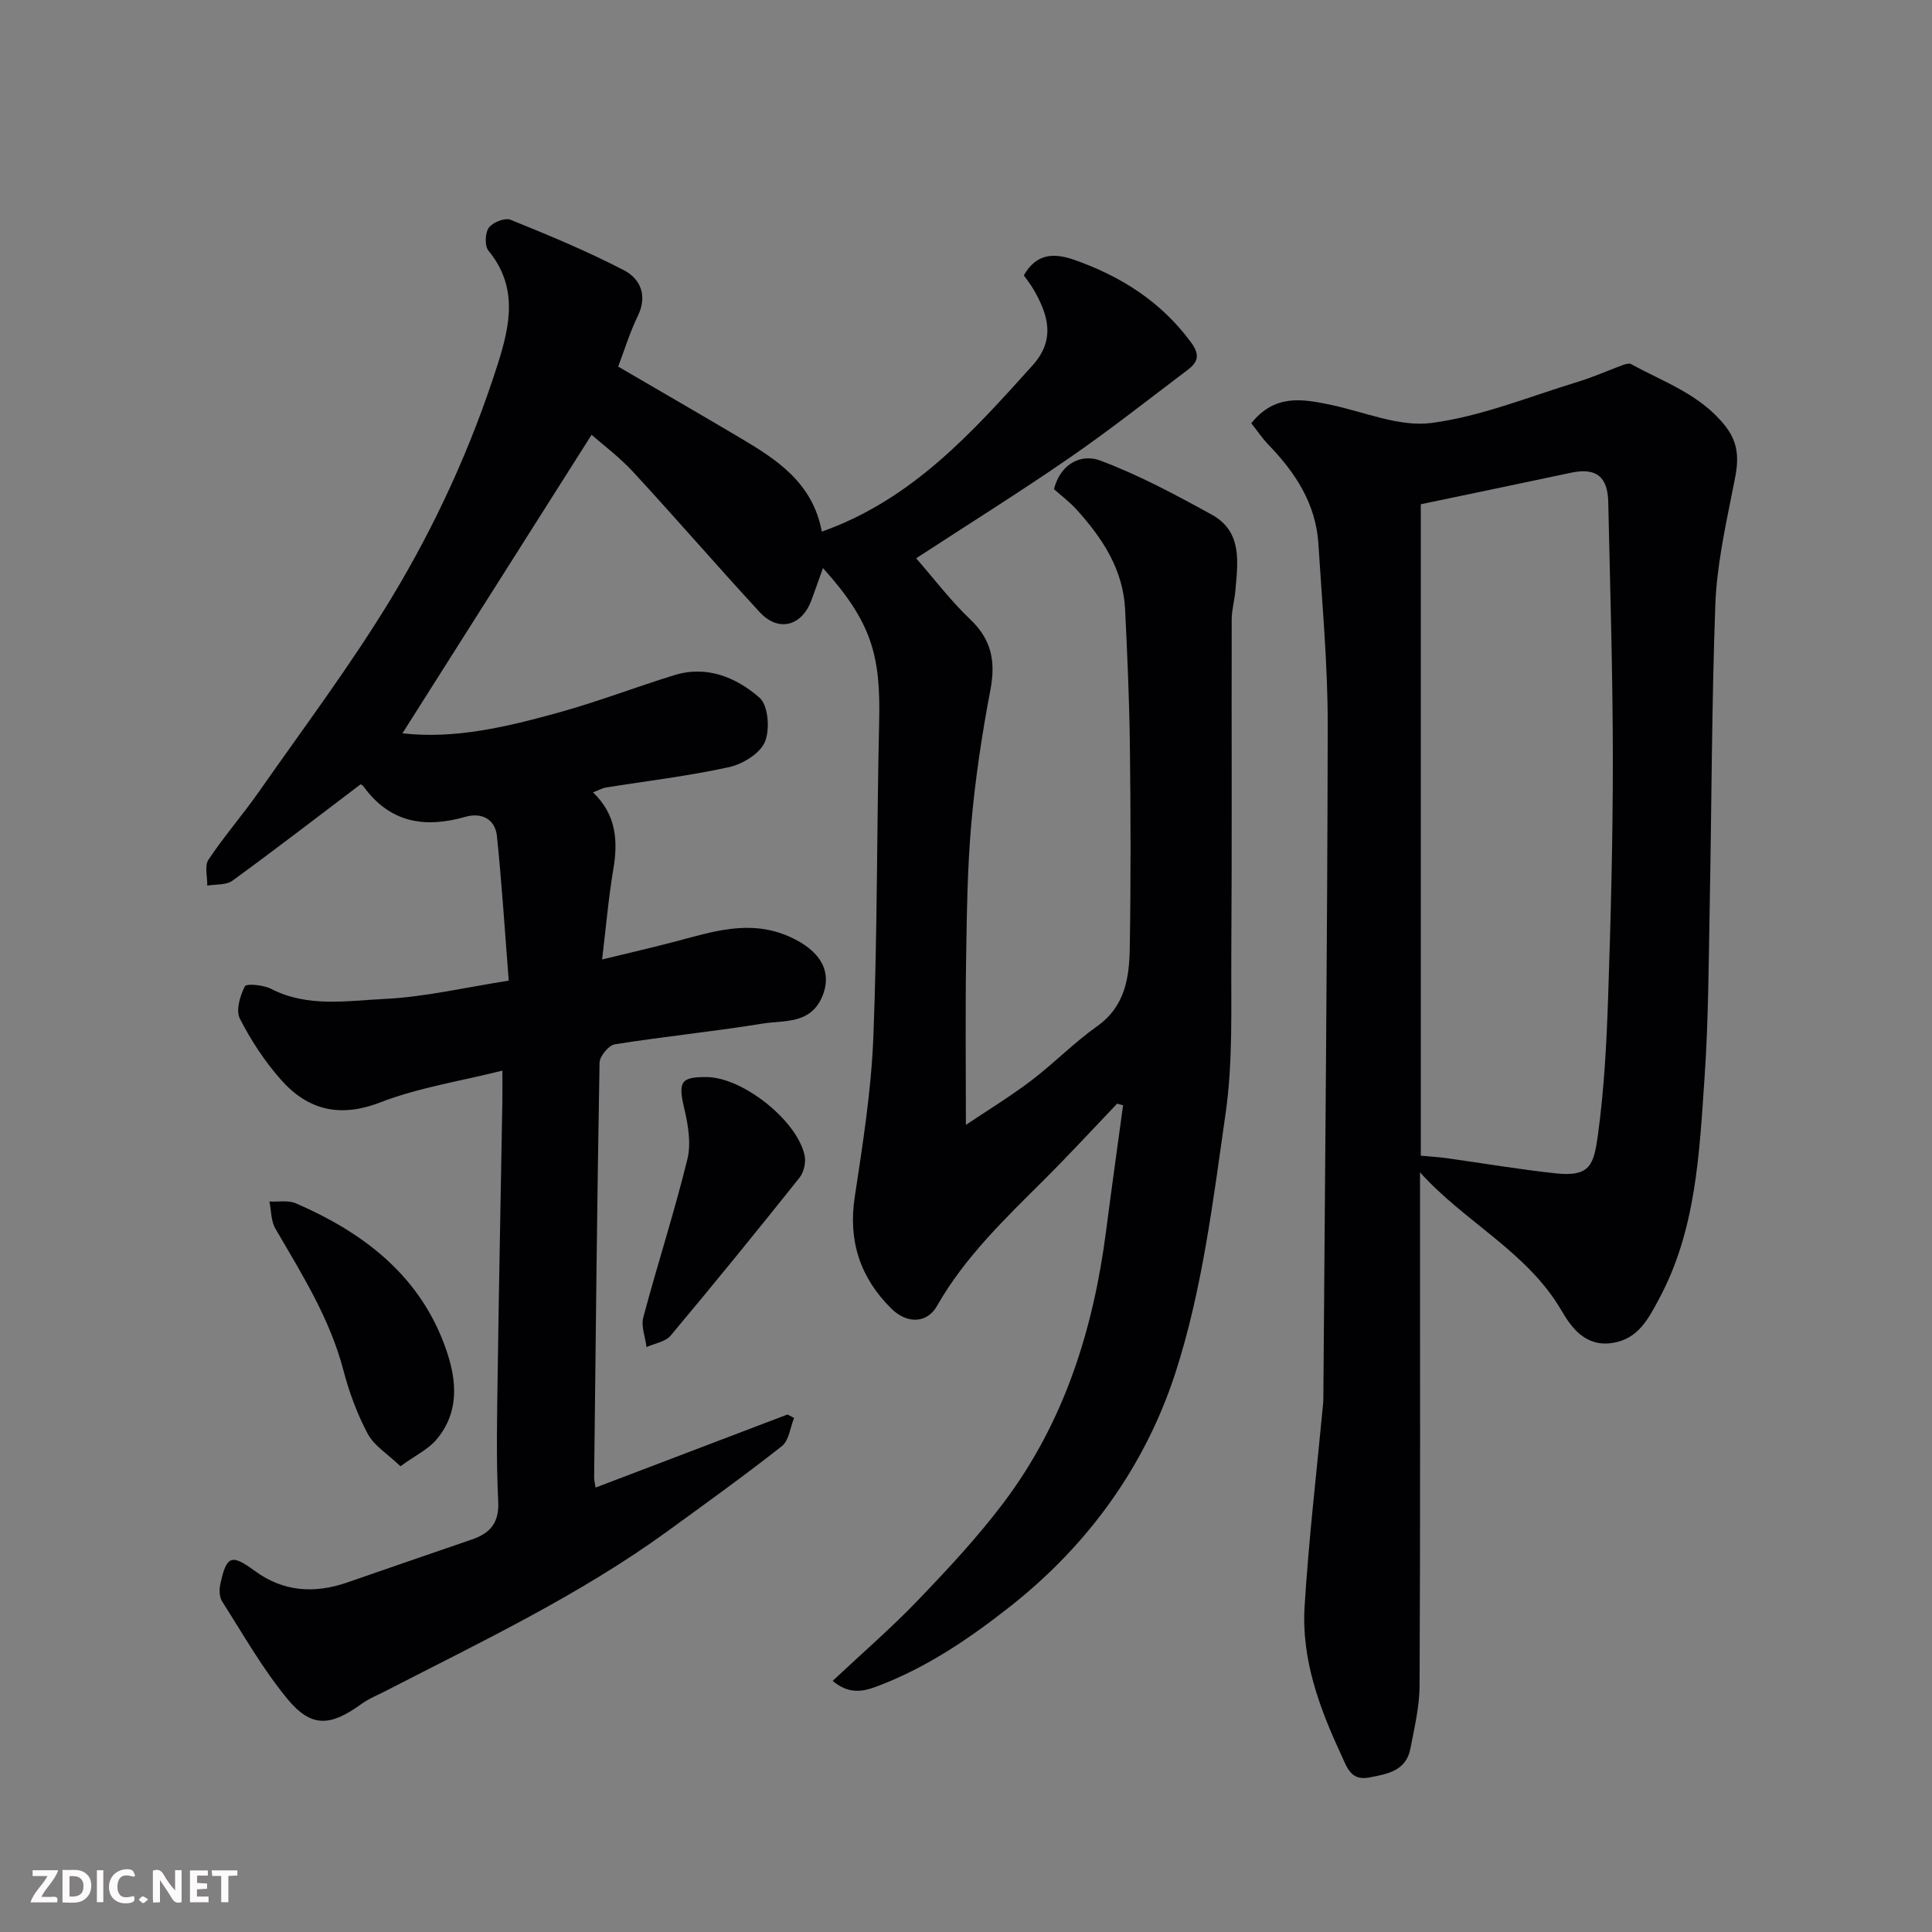 <svg enable-background="new 0 0 400 400" viewBox="0 0 400 400" xmlns="http://www.w3.org/2000/svg"><rect x="0" y="0" width="400" height="400" fill="#808080" stroke="none"/><path d="m127.99 75.9c8.53 4.98 16.85 9.78 25.12 14.68 7.68 4.54 15.14 9.32 17.04 19.49 18.75-6.66 31.15-20.57 43.63-34.42 4.82-5.35 3.24-10.5.17-15.78-.57-.98-1.29-1.87-1.98-2.86 2.57-4.48 6.1-4.75 10.54-3.18 9.66 3.42 17.86 8.63 24.06 17.02 1.96 2.65 1.44 4.14-.7 5.75-8.1 6.11-16.06 12.41-24.4 18.16-10.32 7.12-20.97 13.77-31.79 20.83 3.82 4.37 7.2 8.85 11.21 12.66 4.44 4.21 5.27 8.76 4.16 14.59-1.74 9.14-3.13 18.38-3.95 27.64-.83 9.39-.93 18.86-1.08 28.29-.17 11.26-.04 22.52-.04 34.12 4.25-2.85 9.04-5.77 13.48-9.13 4.71-3.57 8.88-7.88 13.69-11.29 5.73-4.06 6.64-9.94 6.75-16.01.24-13.99.2-28 .03-41.99-.11-9.44-.53-18.87-.99-28.3-.4-8.27-4.7-14.77-10.05-20.67-1.45-1.6-3.2-2.91-4.68-4.23 1.44-5.52 5.85-7.31 9.52-5.94 8 2.98 15.62 7.08 23.13 11.21 6.44 3.54 5.41 9.92 4.9 15.87-.17 1.95-.75 3.89-.75 5.83-.05 23.16.07 46.33-.08 69.49-.07 10.94.36 22.01-1.18 32.77-2.58 18.05-4.81 36.46-10.38 53.69-6.19 19.11-17.9 35.54-34.16 48.36-8.56 6.75-17.38 12.72-27.59 16.58-3.02 1.14-5.86 1.69-9.23-1.12 6.1-5.73 12.2-10.99 17.75-16.79 6.2-6.47 12.36-13.07 17.73-20.22 12.47-16.58 18.5-35.75 21.13-56.13 1.12-8.68 2.34-17.35 3.52-26.03-.41-.11-.82-.22-1.23-.34-4.98 5.21-9.86 10.51-14.96 15.6-8.18 8.16-16.55 16.11-22.36 26.32-2 3.52-6.12 3.79-9.44.5-6.38-6.32-8.96-13.91-7.57-23.06 1.67-11 3.42-22.07 3.86-33.16.85-21.75.7-43.53 1.2-65.29.31-13.55-1.43-20.49-11.64-31.8-.81 2.27-1.57 4.5-2.4 6.7-2.01 5.36-6.84 6.61-10.69 2.43-8.84-9.58-17.36-19.45-26.2-29.03-2.89-3.13-6.37-5.71-8.61-7.69-13.07 20.63-26.14 41.24-39.16 61.8 10.86 1.27 21.83-1.37 32.67-4.39 7.97-2.22 15.72-5.21 23.63-7.65 6.75-2.08 12.83.48 17.63 4.67 1.81 1.58 2.2 6.59 1.12 9.14-1.02 2.42-4.61 4.62-7.44 5.24-8.43 1.85-17.03 2.86-25.56 4.23-.61.1-1.17.44-2.59.99 4.89 4.69 5.19 10.15 4.18 16.06-.98 5.76-1.46 11.6-2.3 18.54 5.61-1.37 10.29-2.44 14.94-3.66 7.89-2.07 15.61-4.74 23.88-1.05 6.39 2.85 8.98 7.27 6.7 12.51-2.46 5.63-7.82 4.76-12.25 5.47-10.17 1.65-20.44 2.67-30.62 4.29-1.28.2-3.16 2.47-3.18 3.82-.51 28.6-.8 57.2-1.12 85.8-.01.62.16 1.25.29 2.16 13.4-5.1 26.57-10.12 39.75-15.14.45.24.9.48 1.35.73-.8 1.98-1.05 4.66-2.5 5.81-7.7 6.07-15.67 11.79-23.6 17.56-18.19 13.23-38.43 22.84-58.32 33.08-1.74.9-3.61 1.64-5.18 2.78-6.41 4.64-10.34 4.93-15.28-1.05-5.14-6.22-9.17-13.37-13.53-20.2-.58-.91-.62-2.44-.38-3.56 1.29-5.97 2.3-6.31 7.13-2.77 5.92 4.35 12.36 4.75 19.13 2.41 8.6-2.98 17.2-5.95 25.81-8.9 3.82-1.31 5.7-3.42 5.47-7.96-.45-8.81-.23-17.66-.11-26.49.26-18.77.65-37.53.97-56.3.03-1.81 0-3.63 0-6.33-8.77 2.2-17.34 3.51-25.23 6.56-8.5 3.29-15.11 1.59-20.7-4.77-3.31-3.77-6.15-8.09-8.42-12.56-.86-1.7.03-4.73 1.04-6.68.33-.63 3.85-.29 5.45.53 7.57 3.89 15.66 2.45 23.44 2.08 8.41-.4 16.74-2.39 25.74-3.79-.81-10.26-1.43-20.09-2.44-29.88-.37-3.64-3.23-4.98-6.56-4.03-8.44 2.41-15.64 1.2-21.06-6.29-.26-.36-.79-.53-.63-.43-8.99 6.81-17.67 13.5-26.52 19.94-1.3.94-3.45.71-5.21 1.02.04-1.82-.6-4.09.25-5.37 3.26-4.89 7.15-9.35 10.52-14.17 9.17-13.11 18.8-25.94 27.1-39.58 9.32-15.33 16.81-31.69 22.28-48.88 2.59-8.14 4.2-15.99-1.93-23.46-.81-.99-.71-3.66.08-4.76.8-1.11 3.33-2.11 4.49-1.64 7.96 3.22 15.92 6.52 23.53 10.48 3.28 1.71 4.87 5.14 2.87 9.33-1.69 3.47-2.83 7.21-4.11 10.59z" fill="#010103"/><path d="m259.06 87.63c4.9-6.09 10.58-5.03 16.34-3.84 7 1.45 14.27 4.66 20.98 3.78 10.34-1.36 20.33-5.49 30.43-8.56 3.11-.95 6.09-2.3 9.14-3.42.55-.2 1.33-.43 1.76-.2 6.81 3.74 14.29 6.24 19.47 12.78 3.71 4.68 2.4 8.97 1.43 13.85-1.52 7.66-3.18 15.41-3.47 23.18-.76 20.75-.76 41.52-1.16 62.28-.23 11.93-.26 23.89-1.08 35.79-1.08 15.63-1.75 31.47-9.46 45.74-2.15 3.98-4.22 8.19-9.58 9.03-5.63.88-8.52-3.19-10.6-6.75-7.1-12.16-20-18.25-29.26-28.57v5.29c0 33.66.07 67.32-.09 100.97-.02 4.35-1.07 8.73-1.9 13.04-.88 4.61-4.75 5.28-8.53 5.99-3.87.74-4.62-2.17-5.81-4.72-4.52-9.72-8.23-19.78-7.57-30.62.86-14.09 2.53-28.14 3.85-42.21.05-.5.03-1 .04-1.5.33-46.26.83-92.51.9-138.77.02-12.53-1.15-25.07-1.93-37.6-.51-8.23-4.73-14.71-10.3-20.47-1.32-1.37-2.41-3-3.6-4.49zm35.1 151.64c1.82.17 3.57.27 5.3.51 7.59 1.05 15.16 2.36 22.77 3.16 7.02.74 7.76-1.86 8.6-7.94 1.27-9.28 1.78-18.69 2.1-28.07.56-16.58 1-33.18.99-49.76-.01-17.75-.56-35.51-.95-53.26-.12-5.33-2.61-7.13-7.74-6.03-10.31 2.2-20.64 4.33-31.07 6.52z" fill="#010103"/><path d="m82.91 303.57c-2.71-2.59-5.46-4.25-6.76-6.69-2.19-4.11-3.86-8.62-5.04-13.14-2.8-10.74-8.61-19.94-14.09-29.36-.92-1.58-.85-3.73-1.24-5.62 1.83.1 3.88-.31 5.46.37 13.56 5.87 24.97 14.38 30.51 28.6 2.59 6.65 3.92 14-1.37 20.3-1.69 2.02-4.31 3.25-7.47 5.54z" fill="#010103"/><path d="m146.41 223c7.45.1 18.78 9.11 20.2 16.35.27 1.39-.21 3.38-1.09 4.49-8.77 10.99-17.64 21.91-26.67 32.68-1.08 1.29-3.3 1.61-4.99 2.38-.26-2.06-1.17-4.3-.67-6.16 2.91-10.94 6.42-21.72 9.12-32.71.81-3.27.16-7.13-.64-10.52-1.3-5.52-.77-6.59 4.74-6.51z" fill="#010103"/><g fill="#fcfafa"><path d="m37.59 393.81c-.92.31-1.52.05-2-.78-.7-1.2-1.52-2.34-2.47-3.78v4.59c-.55.03-.95.05-1.41.07-.03-.37-.06-.64-.06-.91 0-1.91 0-3.81 0-5.7 1.13-.41 1.77-.03 2.29.91.62 1.11 1.38 2.14 2.31 3.19v-4.2h1.35v6.61z"/><path d="m12.94 393.88v-6.75c1.9.19 3.93-.54 5.37 1.29.8 1.01.78 2.88.03 3.97-1.37 1.97-3.4 1.51-5.4 1.49m1.45-1.22c2.04.12 2.92-.58 2.89-2.21-.03-1.51-.98-2.19-2.89-2z"/><path d="m11.81 393.87h-5.49c.68-2.18 2.47-3.48 3.51-5.45h-3.08v-1.21h5.29c-.71 2.13-2.44 3.48-3.47 5.51.86 0 1.63.04 2.39-.01.79-.05 1.14.21.85 1.16"/><path d="m39.33 393.86v-6.61h3.7v1.07h-2.22v1.52c.68.04 1.34.09 2.07.13v1.07c-.72.05-1.38.09-2.1.14v1.48h2.4v1.19h-3.84z"/><path d="m27.71 388.56c-1.15-.3-2.46-.61-3.1.64-.37.73-.41 1.93-.06 2.67.63 1.35 1.99.93 3.17.68.35.94-.01 1.32-.93 1.46-1.62.25-3.05-.27-3.76-1.48-.73-1.24-.6-3.03.31-4.17.88-1.11 2.71-1.7 4-1.16.32.13.44.74.65 1.12-.1.08-.19.16-.28.24"/><path d="m49.15 387.24v1.07c-.59.02-1.17.05-1.87.08v5.44h-1.48v-5.44h-1.85c-.05-.4-.08-.73-.13-1.15z"/><path d="m20.06 387.21h1.33v6.62h-1.33z"/><path d="m30.68 393.25c-.49.38-.8.79-1.05.76-.32-.05-.6-.45-.9-.7.26-.24.51-.64.8-.67.29-.04.62.3 1.15.61"/></g></svg>